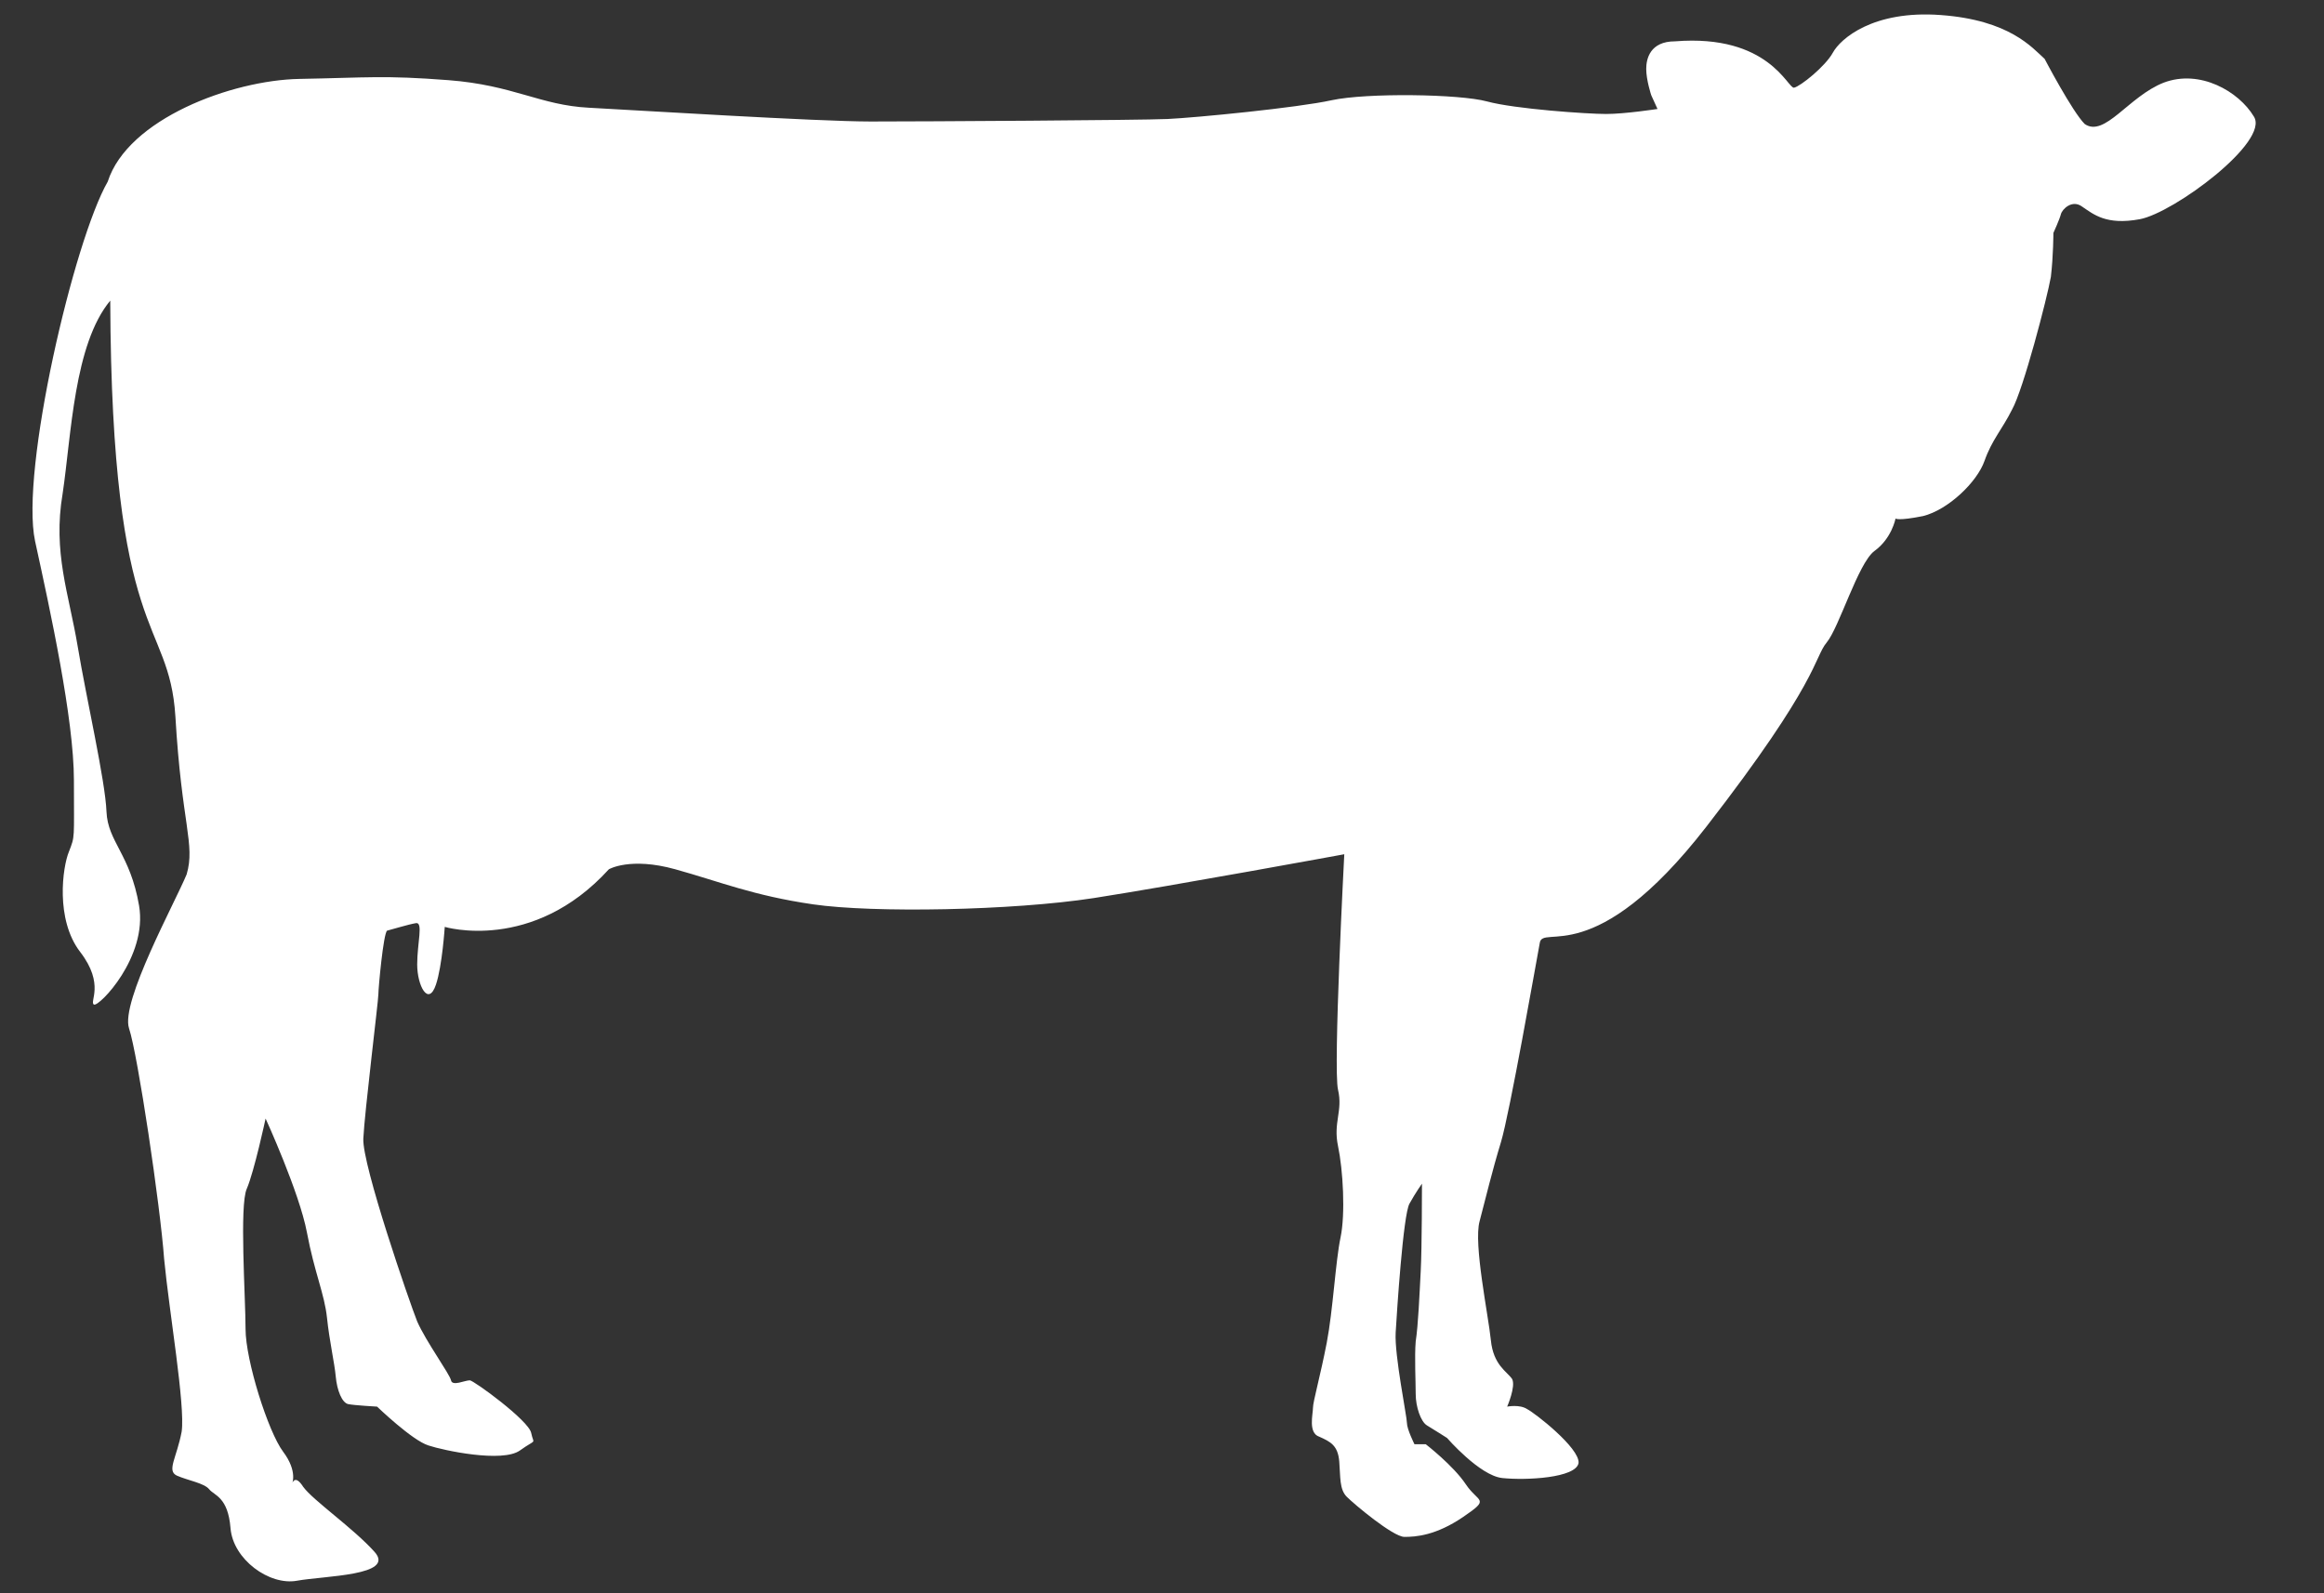 <?xml version="1.0" encoding="utf-8"?>
<!-- Generator: Adobe Illustrator 21.1.0, SVG Export Plug-In . SVG Version: 6.00 Build 0)  -->
<svg version="1.1" id="レイヤー_1" xmlns="http://www.w3.org/2000/svg" xmlns:xlink="http://www.w3.org/1999/xlink" x="0px"
	 y="0px" viewBox="0 0 185.5 127.2" style="enable-background:new 0 0 185.5 127.2;" xml:space="preserve">
<rect x="0" y="0" width="185.5" height="127.2" fill="#333333" stroke="none"/>
<style type="text/css">
	.st0{fill:#FFFFFF;}
</style>
<g>
	<path class="st0" d="M163.2,4.7c-1-0.9-2.8-3.1-8.3-3.5c-5.4-0.4-8,1.9-8.6,3s-2.6,2.7-3.1,2.8s-2-4.3-9.5-3.7
		c-2,0-2.3,1.4-2.3,2.2c0,0.9,0.4,2.1,0.4,2.1l0.5,1.1c0,0-2.6,0.4-4.1,0.4s-7.3-0.4-9.5-1s-9.6-0.7-12.4-0.1
		c-2.7,0.6-10.9,1.4-13.1,1.5S73.8,9.7,69.5,9.7S50.8,8.8,47,8.6c-3.9-0.2-6-1.8-11.2-2.2s-6.4-0.2-11.9-0.1
		c-5.4,0.1-13.7,3.2-15.3,8.2c-2.7,4.7-7,23.1-5.8,28.7C4,48.7,5.9,57.4,5.9,62.3c0,4.8,0.1,4.4-0.4,5.7c-0.5,1.2-1.1,5.4,0.9,8
		s0.7,4,1.1,4.2s4.3-3.8,3.6-7.9s-2.5-5.1-2.6-7.5c-0.1-2.5-1.6-9-2.3-13.2s-2-7.5-1.2-12.2C5.7,34.7,5.9,27.5,8.8,24
		c0.1,27.5,4.7,25.2,5.2,33.2c0.5,8.6,1.6,10.2,0.9,12.6C14,72,9.6,80,10.3,82.1s2.5,14.2,2.8,18.4c0.4,4.2,1.7,11.7,1.4,13.8
		c-0.4,2.1-1.2,3.1-0.4,3.5c0.9,0.4,2.2,0.6,2.6,1.1s1.5,0.6,1.7,3.1s3.1,4.6,5.3,4.2s7.9-0.4,6.2-2.3s-4.9-4.1-5.7-5.2
		c-0.7-1.1-0.9-0.2-0.9-0.2s0.5-1-0.7-2.6s-3-7.3-3-9.8s-0.5-9.9,0.1-11.2c0.6-1.4,1.5-5.6,1.5-5.6s2.7,5.9,3.3,9.1
		c0.6,3.2,1.4,4.9,1.6,6.8s0.6,3.6,0.7,4.7s0.5,2.1,1,2.2s2.3,0.2,2.3,0.2s2.8,2.7,4.1,3.1c1.2,0.4,5.9,1.4,7.3,0.4
		c1.4-1,1.1-0.4,0.9-1.4c-0.2-1-4.6-4.2-4.9-4.2c-0.4,0-1.4,0.5-1.5,0s-2-3.1-2.7-4.7C32.7,104,28.9,93,29,90.9s1.2-11,1.2-11.5
		s0.4-4.9,0.7-5.1c0.4-0.1,1.7-0.5,2.3-0.6s0.1,1.6,0.1,3.3c0,1.7,0.9,3.4,1.5,1.6c0.5-1.5,0.7-4.6,0.7-4.6s7,2.1,13.1-4.6
		c0,0,1.7-1,5.3,0s6.2,2.1,11,2.8c4.8,0.7,15.9,0.5,22.4-0.5c6.4-1,20-3.5,20-3.5s-0.9,17.1-0.5,18.8c0.4,1.7-0.4,2.6,0,4.5
		s0.6,5.4,0.2,7.3s-0.6,5.8-1.1,8.4s-1.1,4.7-1.1,5.2s-0.4,2,0.5,2.3c0.9,0.4,1.5,0.7,1.6,2c0.1,1.2,0,2.2,0.6,2.8
		c0.6,0.6,3.7,3.2,4.6,3.2s2.5-0.1,4.7-1.6s1.2-1.1,0.2-2.6s-3.2-3.2-3.2-3.2h-0.9c0,0-0.6-1.2-0.6-1.7s-1-5.4-0.9-7.2
		c0.1-1.7,0.6-9.4,1.1-10.3s1-1.6,1-1.6s0,5.2-0.1,7c-0.1,1.9-0.2,4.3-0.4,5.6c-0.1,1.2,0,3.2,0,4.2s0.4,2.2,0.9,2.5s1.6,1,1.6,1
		s2.6,3,4.4,3.2c1.9,0.2,5.9,0,6.1-1.2c0.1-1.2-3.5-4-4.1-4.3c-0.6-0.4-1.6-0.2-1.6-0.2s0.7-1.6,0.4-2.2c-0.4-0.6-1.5-1.1-1.7-3.1
		s-1.4-7.7-0.9-9.5c0.5-1.9,1-4,1.7-6.3s2.8-14.3,3.1-15.9c0.2-1.6,4.3,2.3,13.3-9.3s8.6-13.5,9.6-14.7s2.5-6.3,3.8-7.3
		c1.4-1,1.7-2.6,1.7-2.6s0.2,0.2,2.2-0.2c2-0.5,4.3-2.7,4.9-4.4c0.6-1.7,1.4-2.5,2.2-4.1c0.9-1.6,2.8-8.9,3.1-10.6
		c0.2-1.7,0.2-3.5,0.2-3.5s0.5-1.1,0.6-1.5s0.9-1.2,1.7-0.6c0.9,0.6,1.9,1.5,4.6,1c2.7-0.5,10.4-6.2,9.1-8.2c-1.2-2-4.3-3.8-7.2-2.7
		c-2.8,1.1-4.7,4.4-6.3,3.3C165.4,8.9,163.2,4.7,163.2,4.7z"/>
</g>
</svg>
